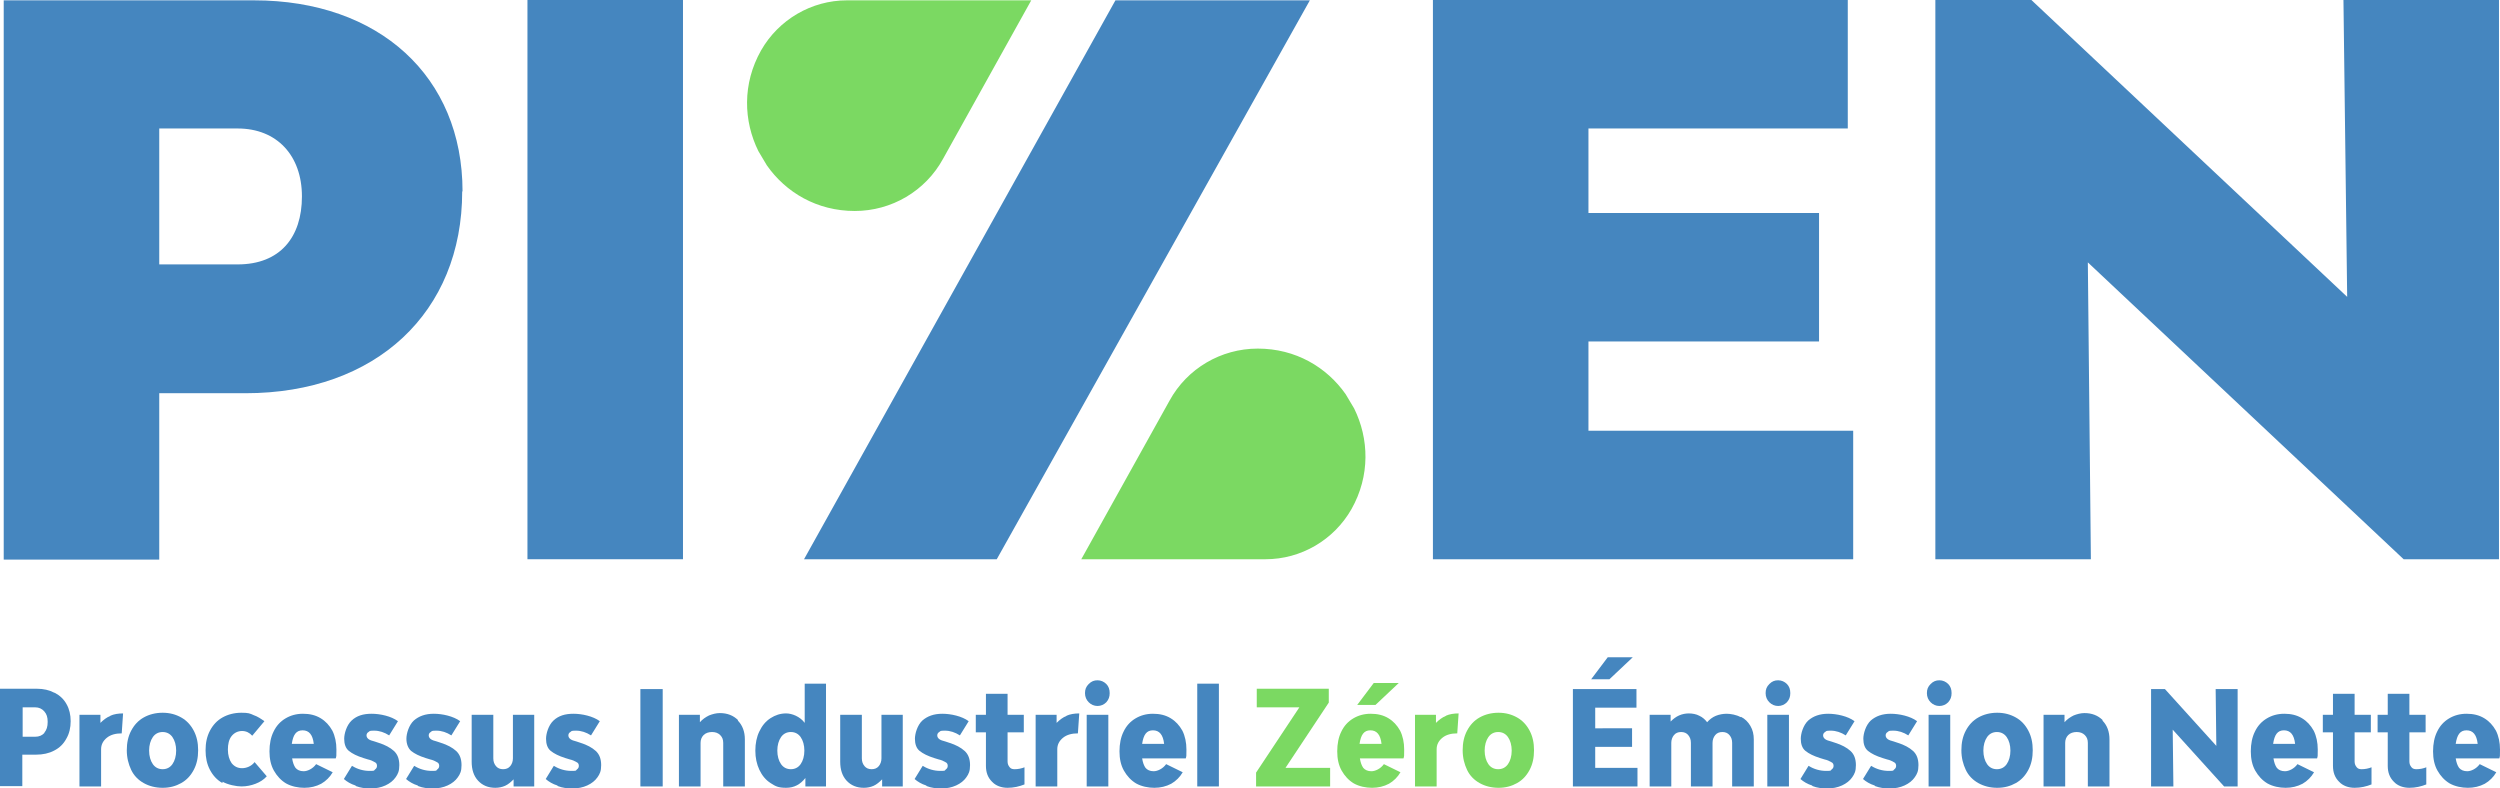 <?xml version="1.0" encoding="UTF-8" standalone="no"?>
<svg
   id="LOGO_NEGATIF"
   data-name="LOGO NEGATIF"
   version="1.1"
   viewBox="0 0 739.4 233.2"
   sodipodi:docname="PIZEN_Logo_pos.svg"
   width="739.4"
   height="233.2"
   inkscape:version="1.3.2 (091e20ef0f, 2023-11-25, custom)"
   xmlns:inkscape="http://www.inkscape.org/namespaces/inkscape"
   xmlns:sodipodi="http://sodipodi.sourceforge.net/DTD/sodipodi-0.dtd"
   xmlns="http://www.w3.org/2000/svg"
   xmlns:svg="http://www.w3.org/2000/svg">
  <sodipodi:namedview
     id="namedview42"
     pagecolor="#ffffff"
     bordercolor="#666666"
     borderopacity="1.0"
     inkscape:showpageshadow="2"
     inkscape:pageopacity="0.0"
     inkscape:pagecheckerboard="0"
     inkscape:deskcolor="#d1d1d1"
     inkscape:zoom="0.72314815"
     inkscape:cx="369.21895"
     inkscape:cy="116.85019"
     inkscape:window-width="1920"
     inkscape:window-height="969"
     inkscape:window-x="0"
     inkscape:window-y="0"
     inkscape:window-maximized="1"
     inkscape:current-layer="LOGO_NEGATIF" />
  <defs
     id="defs1">
    <style
       id="style1">
      .cls-1 {
        fill: #7bd962;
      }

      .cls-1, .cls-2, .cls-3 {
        stroke-width: 0px;
      }

      .cls-2 {
        fill: #4586bf;
      }

      .cls-3 {
        fill: #fff;
      }
    </style>
  </defs>
  <g
     id="g42"
     transform="translate(-170.3,-423.5)">
    <g
       id="g36">
      <path
         class="cls-2"
         d="m 186.5,628.4 c 1.5,0.8 2.7,1.9 3.5,3.4 0.8,1.4 1.2,3.1 1.2,5 0,1.9 -0.4,3.7 -1.3,5.2 -0.8,1.5 -2,2.7 -3.6,3.5 -1.5,0.8 -3.3,1.2 -5.4,1.2 h -4 v 9.3 h -6.6 v -28.8 h 10.9 c 2,0 3.7,0.4 5.2,1.2 z m -3.1,11.8 c 0.7,-0.8 1,-1.8 1,-3.2 0,-1.4 -0.3,-2.3 -1,-3.1 -0.7,-0.8 -1.6,-1.2 -2.7,-1.2 H 177 v 8.7 h 3.7 c 1.2,0 2.1,-0.4 2.8,-1.2 z"
         id="path1" />
      <path
         class="cls-2"
         d="m 202.9,635.2 c 1.1,-0.5 2.4,-0.7 3.8,-0.7 l -0.4,5.9 c -1.8,0 -3.3,0.4 -4.4,1.3 -1.1,0.9 -1.7,2 -1.7,3.4 v 11 h -6.4 v -21.2 h 6.2 v 2.4 c 0.9,-0.9 1.8,-1.6 3,-2.1 z"
         id="path2" />
      <path
         class="cls-2"
         d="m 212.8,655.1 c -1.6,-0.9 -2.9,-2.2 -3.7,-3.9 -0.8,-1.7 -1.3,-3.6 -1.3,-5.8 0,-2.2 0.4,-4.1 1.3,-5.8 0.9,-1.7 2.1,-3 3.7,-3.9 1.6,-0.9 3.5,-1.4 5.6,-1.4 2.1,0 3.9,0.5 5.5,1.4 1.6,0.9 2.8,2.2 3.7,3.9 0.9,1.7 1.3,3.6 1.3,5.8 0,2.2 -0.4,4.1 -1.3,5.8 -0.9,1.7 -2.1,3 -3.7,3.9 -1.6,0.9 -3.4,1.4 -5.5,1.4 -2.1,0 -4,-0.5 -5.6,-1.4 z m 8.5,-5.6 c 0.7,-1 1.1,-2.4 1.1,-4 0,-1.6 -0.4,-3 -1.1,-4 -0.7,-1 -1.7,-1.5 -2.9,-1.5 -1.2,0 -2.2,0.5 -2.9,1.5 -0.7,1 -1.1,2.4 -1.1,4 0,1.6 0.4,3 1.1,4 0.7,1 1.7,1.5 2.9,1.5 1.2,0 2.2,-0.5 2.9,-1.5 z"
         id="path3" />
      <path
         class="cls-2"
         d="m 236.1,655.1 c -1.6,-0.9 -2.8,-2.2 -3.7,-3.9 -0.9,-1.7 -1.3,-3.6 -1.3,-5.8 0,-2.2 0.4,-4.1 1.3,-5.8 0.9,-1.7 2.1,-3 3.7,-3.9 1.6,-0.9 3.5,-1.4 5.6,-1.4 2.1,0 2.5,0.2 3.6,0.7 1.2,0.4 2.2,1.1 3.2,1.8 l -3.6,4.3 c -0.8,-0.9 -1.8,-1.4 -3,-1.4 -1.2,0 -2.3,0.5 -3.1,1.5 -0.8,1 -1.1,2.4 -1.1,4 0,1.6 0.4,3 1.1,4 0.8,1 1.8,1.5 3.1,1.5 1.3,0 2.8,-0.6 3.7,-1.8 l 3.6,4.2 c -0.9,1 -2,1.7 -3.3,2.2 -1.3,0.5 -2.7,0.8 -4.2,0.8 -1.5,0 -4,-0.5 -5.6,-1.4 z"
         id="path4" />
      <path
         class="cls-2"
         d="m 269.6,647.8 h -12.9 c 0.2,1.2 0.5,2.1 1,2.8 0.5,0.6 1.3,1 2.4,1 1.1,0 2.7,-0.7 3.7,-2.1 l 4.9,2.4 c -0.8,1.4 -2,2.6 -3.4,3.4 -1.5,0.8 -3.2,1.2 -5,1.2 -1.8,0 -3.8,-0.4 -5.4,-1.3 -1.5,-0.9 -2.7,-2.2 -3.6,-3.8 -0.9,-1.6 -1.3,-3.5 -1.3,-5.7 0,-2.2 0.4,-4.2 1.2,-5.8 0.8,-1.7 2,-3 3.5,-3.9 1.5,-0.9 3.2,-1.4 5.2,-1.4 2,0 3.7,0.4 5.2,1.3 1.5,0.9 2.6,2.1 3.5,3.7 0.8,1.6 1.2,3.5 1.2,5.6 0,2.1 0,1.9 -0.2,2.6 z m -13,-4.3 h 6.5 c -0.3,-2.7 -1.4,-4 -3.3,-4 -1.9,0 -2.8,1.3 -3.2,4 z"
         id="path5" />
      <path
         class="cls-2"
         d="m 275.4,655.8 c -1.3,-0.4 -2.5,-1.1 -3.4,-1.9 l 2.4,-3.9 c 1.6,1 3.4,1.5 5.2,1.5 1.8,0 1.2,-0.1 1.6,-0.4 0.4,-0.3 0.6,-0.6 0.6,-1.1 0,-0.5 -0.2,-0.9 -0.7,-1.1 -0.5,-0.3 -1.1,-0.6 -2,-0.8 l -1.3,-0.4 c -1.9,-0.6 -3.3,-1.3 -4.3,-2.1 -1,-0.8 -1.4,-2.1 -1.4,-3.6 0,-1.5 0.7,-4 2.2,-5.4 1.5,-1.4 3.4,-2 5.9,-2 2.5,0 5.8,0.7 7.8,2.2 l -2.6,4.2 c -1.4,-0.9 -2.9,-1.4 -4.4,-1.4 -1.5,0 -1.3,0.1 -1.7,0.4 -0.4,0.2 -0.6,0.6 -0.6,1 0,0.4 0.2,0.8 0.6,1.1 0.4,0.3 1,0.5 1.8,0.7 l 1.2,0.4 c 1.9,0.6 3.4,1.4 4.5,2.4 1.1,1 1.6,2.4 1.6,4.2 0,1.8 -0.4,2.6 -1.1,3.6 -0.7,1 -1.7,1.8 -3,2.4 -1.3,0.6 -2.8,0.9 -4.4,0.9 -1.6,0 -3,-0.2 -4.3,-0.7 z"
         id="path6" />
      <path
         class="cls-2"
         d="m 293.8,655.8 c -1.3,-0.4 -2.5,-1.1 -3.4,-1.9 l 2.4,-3.9 c 1.6,1 3.4,1.5 5.2,1.5 1.8,0 1.2,-0.1 1.6,-0.4 0.4,-0.3 0.6,-0.6 0.6,-1.1 0,-0.5 -0.2,-0.9 -0.7,-1.1 -0.5,-0.3 -1.1,-0.6 -2,-0.8 l -1.3,-0.4 c -1.9,-0.6 -3.3,-1.3 -4.3,-2.1 -0.9,-0.8 -1.4,-2.1 -1.4,-3.6 0,-1.5 0.7,-4 2.2,-5.4 1.5,-1.3 3.4,-2 5.9,-2 2.5,0 5.8,0.7 7.8,2.2 l -2.6,4.2 c -1.4,-0.9 -2.9,-1.4 -4.4,-1.4 -1.5,0 -1.3,0.1 -1.7,0.4 -0.4,0.2 -0.6,0.6 -0.6,1 0,0.4 0.2,0.8 0.6,1.1 0.4,0.3 1,0.5 1.8,0.7 l 1.2,0.4 c 1.9,0.6 3.4,1.4 4.5,2.4 1.1,1 1.6,2.4 1.6,4.2 0,1.8 -0.4,2.6 -1.1,3.6 -0.7,1 -1.7,1.8 -3,2.4 -1.3,0.6 -2.8,0.9 -4.4,0.9 -1.6,0 -3,-0.2 -4.3,-0.7 z"
         id="path7" />
      <path
         class="cls-2"
         d="m 328.3,634.9 v 21.2 h -6.1 V 654 c -0.8,0.8 -1.6,1.5 -2.5,1.9 -0.9,0.4 -1.9,0.6 -2.9,0.6 -2.1,0 -3.8,-0.7 -5.1,-2.1 -1.3,-1.4 -1.9,-3.3 -1.9,-5.6 v -13.9 h 6.4 v 12.9 c 0,1 0.3,1.7 0.8,2.3 0.5,0.6 1.2,0.9 2.1,0.9 0.9,0 1.6,-0.3 2.1,-0.9 0.5,-0.6 0.8,-1.4 0.8,-2.3 v -12.9 h 6.4 z"
         id="path8" />
      <path
         class="cls-2"
         d="m 335.1,655.8 c -1.3,-0.4 -2.5,-1.1 -3.4,-1.9 l 2.4,-3.9 c 1.6,1 3.4,1.5 5.2,1.5 1.8,0 1.2,-0.1 1.6,-0.4 0.4,-0.3 0.6,-0.6 0.6,-1.1 0,-0.5 -0.2,-0.9 -0.7,-1.1 -0.5,-0.3 -1.1,-0.6 -2,-0.8 l -1.3,-0.4 c -1.9,-0.6 -3.3,-1.3 -4.3,-2.1 -1,-0.8 -1.4,-2.1 -1.4,-3.6 0,-1.5 0.7,-4 2.2,-5.4 1.5,-1.4 3.4,-2 5.9,-2 2.5,0 5.8,0.7 7.8,2.2 l -2.6,4.2 c -1.4,-0.9 -2.9,-1.4 -4.4,-1.4 -1.5,0 -1.3,0.1 -1.7,0.4 -0.4,0.2 -0.6,0.6 -0.6,1 0,0.4 0.2,0.8 0.6,1.1 0.4,0.3 1,0.5 1.8,0.7 l 1.2,0.4 c 1.9,0.6 3.4,1.4 4.5,2.4 1.1,1 1.6,2.4 1.6,4.2 0,1.8 -0.4,2.6 -1.1,3.6 -0.7,1 -1.7,1.8 -3,2.4 -1.3,0.6 -2.8,0.9 -4.4,0.9 -1.6,0 -3,-0.2 -4.3,-0.7 z"
         id="path9" />
      <path
         class="cls-2"
         d="m 359.7,656.1 v -28.8 h 6.6 v 28.8 z"
         id="path10" />
      <path
         class="cls-2"
         d="m 388.5,636.6 c 1.4,1.4 2.1,3.3 2.1,5.6 v 13.9 h -6.4 v -12.9 c 0,-1 -0.3,-1.7 -0.9,-2.3 -0.6,-0.6 -1.4,-0.9 -2.4,-0.9 -1,0 -1.9,0.3 -2.5,0.9 -0.6,0.6 -0.9,1.4 -0.9,2.3 v 12.9 h -6.4 v -21.2 h 6.2 v 2.2 c 0.8,-0.9 1.7,-1.5 2.7,-2 1,-0.4 2.1,-0.7 3.2,-0.7 2.2,0 4,0.7 5.4,2.1 z"
         id="path11" />
      <path
         class="cls-2"
         d="m 414.6,625.7 v 30.4 h -6.1 v -2.5 c -1.5,1.9 -3.3,2.9 -5.7,2.9 -2.4,0 -3.2,-0.5 -4.6,-1.4 -1.4,-0.9 -2.5,-2.2 -3.3,-3.9 -0.8,-1.7 -1.2,-3.6 -1.2,-5.7 0,-2.1 0.4,-4.1 1.2,-5.7 0.8,-1.7 1.9,-3 3.3,-3.9 1.4,-0.9 2.9,-1.4 4.6,-1.4 1.7,0 4.1,0.9 5.5,2.8 v -11.6 h 6.4 z m -7.5,23.8 c 0.7,-1 1.1,-2.4 1.1,-4 0,-1.6 -0.4,-3 -1.1,-4 -0.7,-1 -1.7,-1.5 -2.9,-1.5 -1.2,0 -2.2,0.5 -2.9,1.5 -0.7,1 -1.1,2.4 -1.1,4 0,1.6 0.4,3 1.1,4 0.7,1 1.7,1.5 2.9,1.5 1.2,0 2.2,-0.5 2.9,-1.5 z"
         id="path12" />
      <path
         class="cls-2"
         d="m 437.3,634.9 v 21.2 h -6.1 V 654 c -0.8,0.8 -1.6,1.5 -2.5,1.9 -0.9,0.4 -1.9,0.6 -2.9,0.6 -2.1,0 -3.8,-0.7 -5.1,-2.1 -1.3,-1.4 -1.9,-3.3 -1.9,-5.6 v -13.9 h 6.4 v 12.9 c 0,1 0.3,1.7 0.8,2.3 0.5,0.6 1.2,0.9 2.1,0.9 0.9,0 1.6,-0.3 2.1,-0.9 0.5,-0.6 0.8,-1.4 0.8,-2.3 v -12.9 h 6.4 z"
         id="path13" />
      <path
         class="cls-2"
         d="m 444.2,655.8 c -1.3,-0.4 -2.5,-1.1 -3.4,-1.9 l 2.4,-3.9 c 1.6,1 3.4,1.5 5.2,1.5 1.8,0 1.2,-0.1 1.6,-0.4 0.4,-0.3 0.6,-0.6 0.6,-1.1 0,-0.5 -0.2,-0.9 -0.7,-1.1 -0.5,-0.3 -1.1,-0.6 -2,-0.8 l -1.3,-0.4 c -1.9,-0.6 -3.3,-1.3 -4.3,-2.1 -1,-0.8 -1.4,-2.1 -1.4,-3.6 0,-1.5 0.7,-4 2.2,-5.4 1.5,-1.3 3.4,-2 5.9,-2 2.5,0 5.8,0.7 7.8,2.2 l -2.6,4.2 c -1.4,-0.9 -2.9,-1.4 -4.4,-1.4 -1.5,0 -1.3,0.1 -1.7,0.4 -0.4,0.2 -0.6,0.6 -0.6,1 0,0.4 0.2,0.8 0.6,1.1 0.4,0.3 1,0.5 1.8,0.7 l 1.2,0.4 c 1.9,0.6 3.4,1.4 4.5,2.4 1.1,1 1.6,2.4 1.6,4.2 0,1.8 -0.4,2.6 -1.1,3.6 -0.7,1 -1.7,1.8 -3,2.4 -1.3,0.6 -2.8,0.9 -4.4,0.9 -1.6,0 -3,-0.2 -4.3,-0.7 z"
         id="path14" />
      <path
         class="cls-2"
         d="m 473.3,650.4 v 5.1 c -1.5,0.6 -3.2,1 -5,1 -1.8,0 -3.5,-0.6 -4.6,-1.8 -1.2,-1.2 -1.8,-2.7 -1.8,-4.7 v -9.9 h -3 v -5.2 h 3 v -6.2 h 6.4 v 6.2 h 4.8 v 5.2 h -4.8 v 8.6 c 0,0.7 0.2,1.2 0.6,1.7 0.4,0.5 0.9,0.6 1.5,0.6 1,0 2,-0.2 3,-0.6 z"
         id="path15" />
      <path
         class="cls-2"
         d="m 485.7,635.2 c 1.1,-0.5 2.4,-0.7 3.8,-0.7 l -0.4,5.9 c -1.8,0 -3.3,0.4 -4.4,1.3 -1.1,0.9 -1.7,2 -1.7,3.4 v 11 h -6.4 v -21.2 h 6.2 v 2.4 c 0.9,-0.9 1.8,-1.6 3,-2.1 z"
         id="path16" />
      <path
         class="cls-2"
         d="m 492.3,631.2 c -0.7,-0.7 -1.1,-1.6 -1.1,-2.7 0,-1.1 0.3,-1.9 1.1,-2.7 0.8,-0.8 1.6,-1.1 2.6,-1.1 1,0 1.9,0.4 2.6,1.1 0.7,0.7 1,1.6 1,2.7 0,1.1 -0.3,1.9 -1,2.7 -0.7,0.7 -1.6,1.1 -2.6,1.1 -1,0 -1.9,-0.4 -2.6,-1.1 z m -0.6,24.9 v -21.2 h 6.4 v 21.2 z"
         id="path17" />
      <path
         class="cls-2"
         d="m 521,647.8 h -12.9 c 0.2,1.2 0.5,2.1 1,2.8 0.5,0.6 1.3,1 2.4,1 1.1,0 2.7,-0.7 3.7,-2.1 l 4.9,2.4 c -0.8,1.4 -2,2.6 -3.4,3.4 -1.5,0.8 -3.2,1.2 -5,1.2 -1.8,0 -3.8,-0.4 -5.4,-1.3 -1.5,-0.9 -2.7,-2.2 -3.6,-3.8 -0.9,-1.6 -1.3,-3.5 -1.3,-5.7 0,-2.2 0.4,-4.2 1.2,-5.8 0.8,-1.7 2,-3 3.5,-3.9 1.5,-0.9 3.2,-1.4 5.2,-1.4 2,0 3.7,0.4 5.2,1.3 1.5,0.9 2.6,2.1 3.5,3.7 0.8,1.6 1.2,3.5 1.2,5.6 0,2.1 0,1.9 -0.2,2.6 z m -12.9,-4.3 h 6.5 c -0.3,-2.7 -1.4,-4 -3.3,-4 -1.9,0 -2.8,1.3 -3.2,4 z"
         id="path18" />
      <path
         class="cls-2"
         d="m 524.4,656.1 v -30.4 h 6.4 v 30.4 z"
         id="path19" />
      <path
         class="cls-1"
         d="m 550.5,650.6 h 13.2 v 5.5 H 541.8 V 652 l 12.8,-19.3 H 542 v -5.5 h 21.3 v 4.1 z"
         id="path20" />
      <path
         class="cls-1"
         d="m 585.4,647.8 h -12.9 c 0.2,1.2 0.5,2.1 1,2.8 0.5,0.6 1.3,1 2.4,1 1.1,0 2.7,-0.7 3.7,-2.1 l 4.9,2.4 c -0.8,1.4 -2,2.6 -3.4,3.4 -1.5,0.8 -3.2,1.2 -5,1.2 -1.8,0 -3.8,-0.4 -5.4,-1.3 -1.5,-0.9 -2.7,-2.2 -3.6,-3.8 -0.9,-1.6 -1.3,-3.5 -1.3,-5.7 0,-2.2 0.4,-4.2 1.2,-5.8 0.8,-1.7 2,-3 3.5,-3.9 1.5,-0.9 3.2,-1.4 5.2,-1.4 2,0 3.7,0.4 5.2,1.3 1.5,0.9 2.6,2.1 3.5,3.7 0.8,1.6 1.2,3.5 1.2,5.6 0,2.1 0,1.9 -0.2,2.6 z m -13.7,-15.8 4.9,-6.5 h 7.4 l -6.9,6.5 z m 0.7,11.5 h 6.5 c -0.3,-2.7 -1.4,-4 -3.3,-4 -1.9,0 -2.8,1.3 -3.2,4 z"
         id="path21" />
      <path
         class="cls-1"
         d="m 597.9,635.2 c 1.1,-0.5 2.4,-0.7 3.8,-0.7 l -0.4,5.9 c -1.8,0 -3.3,0.4 -4.4,1.3 -1.1,0.9 -1.7,2 -1.7,3.4 v 11 h -6.4 v -21.2 h 6.2 v 2.4 c 0.9,-0.9 1.8,-1.6 3,-2.1 z"
         id="path22" />
      <path
         class="cls-1"
         d="m 607.9,655.1 c -1.6,-0.9 -2.9,-2.2 -3.7,-3.9 -0.8,-1.7 -1.3,-3.6 -1.3,-5.8 0,-2.2 0.4,-4.1 1.3,-5.8 0.9,-1.7 2.1,-3 3.7,-3.9 1.6,-0.9 3.5,-1.4 5.6,-1.4 2.1,0 3.9,0.5 5.5,1.4 1.6,0.9 2.8,2.2 3.7,3.9 0.9,1.7 1.3,3.6 1.3,5.8 0,2.2 -0.4,4.1 -1.3,5.8 -0.9,1.7 -2.1,3 -3.7,3.9 -1.6,0.9 -3.4,1.4 -5.5,1.4 -2.1,0 -4,-0.5 -5.6,-1.4 z m 8.4,-5.6 c 0.7,-1 1.1,-2.4 1.1,-4 0,-1.6 -0.4,-3 -1.1,-4 -0.7,-1 -1.7,-1.5 -2.9,-1.5 -1.2,0 -2.2,0.5 -2.9,1.5 -0.7,1 -1.1,2.4 -1.1,4 0,1.6 0.4,3 1.1,4 0.7,1 1.7,1.5 2.9,1.5 1.2,0 2.2,-0.5 2.9,-1.5 z"
         id="path23" />
      <path
         class="cls-2"
         d="m 642.1,650.6 h 12.5 v 5.5 h -19.1 v -28.8 h 18.8 v 5.5 h -12.2 v 6.1 H 653 v 5.5 h -10.9 v 6.4 z m -1.2,-26.2 4.9,-6.5 h 7.4 l -6.9,6.5 z"
         id="path24" />
      <path
         class="cls-2"
         d="m 685.2,635.5 c 1.2,0.6 2.1,1.5 2.8,2.7 0.7,1.2 1,2.5 1,4 v 13.9 h -6.4 v -12.9 c 0,-1 -0.3,-1.7 -0.8,-2.3 -0.5,-0.6 -1.2,-0.9 -2.1,-0.9 -0.9,0 -1.6,0.3 -2.1,0.9 -0.5,0.6 -0.8,1.4 -0.8,2.3 v 12.9 h -6.4 v -12.9 c 0,-1 -0.3,-1.7 -0.8,-2.3 -0.5,-0.6 -1.2,-0.9 -2.1,-0.9 -0.9,0 -1.6,0.3 -2.1,0.9 -0.5,0.6 -0.8,1.4 -0.8,2.3 v 12.9 h -6.4 v -21.2 h 6.2 v 2 c 0.8,-0.8 1.6,-1.4 2.5,-1.8 0.9,-0.4 1.9,-0.6 2.9,-0.6 1,0 2.2,0.2 3.1,0.7 0.9,0.4 1.7,1.1 2.3,1.9 0.7,-0.8 1.6,-1.5 2.6,-1.9 1,-0.4 2.1,-0.6 3.2,-0.6 1.1,0 2.9,0.3 4.1,1 z"
         id="path25" />
      <path
         class="cls-2"
         d="m 693.6,631.2 c -0.7,-0.7 -1.1,-1.6 -1.1,-2.7 0,-1.1 0.3,-1.9 1.1,-2.7 0.8,-0.8 1.6,-1.1 2.6,-1.1 1,0 1.9,0.4 2.6,1.1 0.7,0.7 1,1.6 1,2.7 0,1.1 -0.3,1.9 -1,2.7 -0.7,0.7 -1.6,1.1 -2.6,1.1 -1,0 -1.9,-0.4 -2.6,-1.1 z m -0.6,24.9 v -21.2 h 6.4 v 21.2 z"
         id="path26" />
      <path
         class="cls-2"
         d="m 706.2,655.8 c -1.3,-0.4 -2.5,-1.1 -3.4,-1.9 l 2.4,-3.9 c 1.6,1 3.4,1.5 5.2,1.5 1.8,0 1.2,-0.1 1.6,-0.4 0.4,-0.3 0.6,-0.6 0.6,-1.1 0,-0.5 -0.2,-0.9 -0.7,-1.1 -0.5,-0.3 -1.1,-0.6 -2,-0.8 l -1.3,-0.4 c -1.9,-0.6 -3.3,-1.3 -4.3,-2.1 -1,-0.8 -1.4,-2.1 -1.4,-3.6 0,-1.5 0.7,-4 2.2,-5.4 1.5,-1.3 3.4,-2 5.9,-2 2.5,0 5.8,0.7 7.8,2.2 l -2.6,4.2 c -1.4,-0.9 -2.9,-1.4 -4.4,-1.4 -1.5,0 -1.3,0.1 -1.7,0.4 -0.4,0.2 -0.6,0.6 -0.6,1 0,0.4 0.2,0.8 0.6,1.1 0.4,0.3 1,0.5 1.8,0.7 l 1.2,0.4 c 1.9,0.6 3.4,1.4 4.5,2.4 1.1,1 1.6,2.4 1.6,4.2 0,1.8 -0.4,2.6 -1.1,3.6 -0.7,1 -1.7,1.8 -3,2.4 -1.3,0.6 -2.8,0.9 -4.4,0.9 -1.6,0 -3,-0.2 -4.3,-0.7 z"
         id="path27" />
      <path
         class="cls-2"
         d="m 724.7,655.8 c -1.3,-0.4 -2.5,-1.1 -3.4,-1.9 l 2.4,-3.9 c 1.6,1 3.4,1.5 5.2,1.5 1.8,0 1.2,-0.1 1.6,-0.4 0.4,-0.3 0.6,-0.6 0.6,-1.1 0,-0.5 -0.2,-0.9 -0.7,-1.1 -0.5,-0.3 -1.1,-0.6 -2,-0.8 l -1.3,-0.4 c -1.9,-0.6 -3.3,-1.3 -4.3,-2.1 -1,-0.8 -1.4,-2.1 -1.4,-3.6 0,-1.5 0.7,-4 2.2,-5.4 1.5,-1.3 3.4,-2 5.9,-2 2.5,0 5.8,0.7 7.8,2.2 l -2.6,4.2 c -1.4,-0.9 -2.9,-1.4 -4.4,-1.4 -1.5,0 -1.3,0.1 -1.7,0.4 -0.4,0.2 -0.6,0.6 -0.6,1 0,0.4 0.2,0.8 0.6,1.1 0.4,0.3 1,0.5 1.8,0.7 l 1.2,0.4 c 1.9,0.6 3.4,1.4 4.5,2.4 1.1,1 1.6,2.4 1.6,4.2 0,1.8 -0.4,2.6 -1.1,3.6 -0.7,1 -1.7,1.8 -3,2.4 -1.3,0.6 -2.8,0.9 -4.4,0.9 -1.6,0 -3,-0.2 -4.3,-0.7 z"
         id="path28" />
      <path
         class="cls-2"
         d="m 741.3,631.2 c -0.7,-0.7 -1.1,-1.6 -1.1,-2.7 0,-1.1 0.3,-1.9 1.1,-2.7 0.8,-0.8 1.6,-1.1 2.6,-1.1 1,0 1.9,0.4 2.6,1.1 0.7,0.7 1,1.6 1,2.7 0,1.1 -0.3,1.9 -1,2.7 -0.7,0.7 -1.6,1.1 -2.6,1.1 -1,0 -1.9,-0.4 -2.6,-1.1 z m -0.6,24.9 v -21.2 h 6.4 v 21.2 z"
         id="path29" />
      <path
         class="cls-2"
         d="m 755.4,655.1 c -1.6,-0.9 -2.9,-2.2 -3.7,-3.9 -0.8,-1.7 -1.3,-3.6 -1.3,-5.8 0,-2.2 0.4,-4.1 1.3,-5.8 0.9,-1.7 2.1,-3 3.7,-3.9 1.6,-0.9 3.5,-1.4 5.6,-1.4 2.1,0 3.9,0.5 5.5,1.4 1.6,0.9 2.8,2.2 3.7,3.9 0.9,1.7 1.3,3.6 1.3,5.8 0,2.2 -0.4,4.1 -1.3,5.8 -0.9,1.7 -2.1,3 -3.7,3.9 -1.6,0.9 -3.4,1.4 -5.5,1.4 -2.1,0 -4,-0.5 -5.6,-1.4 z m 8.4,-5.6 c 0.7,-1 1.1,-2.4 1.1,-4 0,-1.6 -0.4,-3 -1.1,-4 -0.7,-1 -1.7,-1.5 -2.9,-1.5 -1.2,0 -2.2,0.5 -2.9,1.5 -0.7,1 -1.1,2.4 -1.1,4 0,1.6 0.4,3 1.1,4 0.7,1 1.7,1.5 2.9,1.5 1.2,0 2.2,-0.5 2.9,-1.5 z"
         id="path30" />
      <path
         class="cls-2"
         d="m 792.1,636.6 c 1.4,1.4 2.1,3.3 2.1,5.6 v 13.9 h -6.4 v -12.9 c 0,-1 -0.3,-1.7 -0.9,-2.3 -0.6,-0.6 -1.4,-0.9 -2.4,-0.9 -1,0 -1.9,0.3 -2.5,0.9 -0.6,0.6 -0.9,1.4 -0.9,2.3 v 12.9 h -6.4 v -21.2 h 6.2 v 2.2 c 0.8,-0.9 1.7,-1.5 2.7,-2 1,-0.4 2.1,-0.7 3.2,-0.7 2.2,0 4,0.7 5.4,2.1 z"
         id="path31" />
      <path
         class="cls-2"
         d="m 806.5,656.1 v -28.8 h 4.1 l 15.2,16.8 -0.2,-16.8 h 6.5 v 28.8 h -4 l -15.2,-16.8 0.2,16.8 z"
         id="path32" />
      <path
         class="cls-2"
         d="m 855.6,647.8 h -12.9 c 0.2,1.2 0.5,2.1 1,2.8 0.5,0.6 1.3,1 2.4,1 1.1,0 2.7,-0.7 3.7,-2.1 l 4.9,2.4 c -0.8,1.4 -2,2.6 -3.4,3.4 -1.5,0.8 -3.2,1.2 -5,1.2 -1.8,0 -3.8,-0.4 -5.4,-1.3 -1.5,-0.9 -2.7,-2.2 -3.6,-3.8 -0.9,-1.6 -1.3,-3.5 -1.3,-5.7 0,-2.2 0.4,-4.2 1.2,-5.8 0.8,-1.7 2,-3 3.5,-3.9 1.5,-0.9 3.2,-1.4 5.2,-1.4 2,0 3.7,0.4 5.2,1.3 1.5,0.9 2.6,2.1 3.5,3.7 0.8,1.6 1.2,3.5 1.2,5.6 0,2.1 0,1.9 -0.2,2.6 z m -13,-4.3 h 6.5 c -0.3,-2.7 -1.4,-4 -3.3,-4 -1.9,0 -2.8,1.3 -3.2,4 z"
         id="path33" />
      <path
         class="cls-2"
         d="m 871.7,650.4 v 5.1 c -1.5,0.6 -3.2,1 -5,1 -1.8,0 -3.5,-0.6 -4.6,-1.8 -1.2,-1.2 -1.8,-2.7 -1.8,-4.7 v -9.9 h -3 v -5.2 h 3 v -6.2 h 6.4 v 6.2 h 4.8 v 5.2 h -4.8 v 8.6 c 0,0.7 0.2,1.2 0.6,1.7 0.4,0.5 0.9,0.6 1.5,0.6 1,0 2,-0.2 3,-0.6 z"
         id="path34" />
      <path
         class="cls-2"
         d="m 887.9,650.4 v 5.1 c -1.5,0.6 -3.2,1 -5,1 -1.8,0 -3.5,-0.6 -4.6,-1.8 -1.2,-1.2 -1.8,-2.7 -1.8,-4.7 v -9.9 h -3 v -5.2 h 3 v -6.2 h 6.4 v 6.2 h 4.8 v 5.2 h -4.8 v 8.6 c 0,0.7 0.2,1.2 0.6,1.7 0.4,0.5 0.9,0.6 1.5,0.6 1,0 2,-0.2 3,-0.6 z"
         id="path35" />
      <path
         class="cls-2"
         d="m 909.5,647.8 h -12.9 c 0.2,1.2 0.5,2.1 1,2.8 0.5,0.6 1.3,1 2.4,1 1.1,0 2.7,-0.7 3.7,-2.1 l 4.9,2.4 c -0.8,1.4 -2,2.6 -3.4,3.4 -1.5,0.8 -3.2,1.2 -5,1.2 -1.8,0 -3.8,-0.4 -5.4,-1.3 -1.5,-0.9 -2.7,-2.2 -3.6,-3.8 -0.9,-1.6 -1.3,-3.5 -1.3,-5.7 0,-2.2 0.4,-4.2 1.2,-5.8 0.8,-1.7 2,-3 3.5,-3.9 1.5,-0.9 3.2,-1.4 5.2,-1.4 2,0 3.7,0.4 5.2,1.3 1.5,0.9 2.6,2.1 3.5,3.7 0.8,1.6 1.2,3.5 1.2,5.6 0,2.1 0,1.9 -0.2,2.6 z m -12.9,-4.3 h 6.5 c -0.3,-2.7 -1.4,-4 -3.3,-4 -1.9,0 -2.8,1.3 -3.2,4 z"
         id="path36" />
    </g>
    <polygon
       class="cls-2"
       points="500.2,423.6 557.7,423.6 465.1,588.9 408.1,588.9 "
       id="polygon36" />
    <path
       class="cls-1"
       d="m 420.8,423.6 c -10.5,0 -20.2,5.7 -25.4,14.8 -5.6,9.9 -5.2,20.9 -0.8,29.8 l 2.5,4.2 c 5.6,8 14.8,13.5 26,13.5 v 0 c 10.9,0 20.9,-5.9 26.1,-15.4 l 26.1,-46.9 z"
       id="path37" />
    <path
       class="cls-1"
       d="m 544.6,588.9 c 10.5,0 20.2,-5.7 25.4,-14.8 5.6,-9.9 5.2,-20.9 0.8,-29.8 l -2.5,-4.2 c -5.6,-8 -14.8,-13.5 -26,-13.5 v 0 c -10.9,0 -20.9,5.9 -26.1,15.4 l -26.1,46.9 z"
       id="path38" />
    <path
       class="cls-2"
       d="m 307,480.1 c 0,35.8 -25.5,59.7 -64.1,59.7 H 217.4 V 589 h -46 V 423.6 h 74 c 37.1,0 61.7,22.6 61.7,56.5 z m -47.4,1.5 c 0,-12.1 -7.4,-20.1 -19,-20.1 h -23.2 v 40.2 h 23.2 c 12.5,0 19,-8 19,-20.1 z"
       id="path39" />
    <path
       class="cls-2"
       d="m 326.3,423.5 h 46 v 165.4 h -46 z"
       id="path40" />
    <path
       class="cls-2"
       d="m 718.4,550.9 v 38 H 594.1 V 423.5 h 122.7 v 38 h -76.7 v 25 h 68.2 v 38 h -68.2 v 26.4 h 78.2 z"
       id="path41" />
    <path
       class="cls-2"
       d="m 742.7,423.5 h 28.4 l 93.4,87.8 -1.1,-87.8 h 46 v 165.4 h -28.2 l -93.4,-87.8 0.9,87.8 h -46 z"
       id="path42" />
  </g>
</svg>
